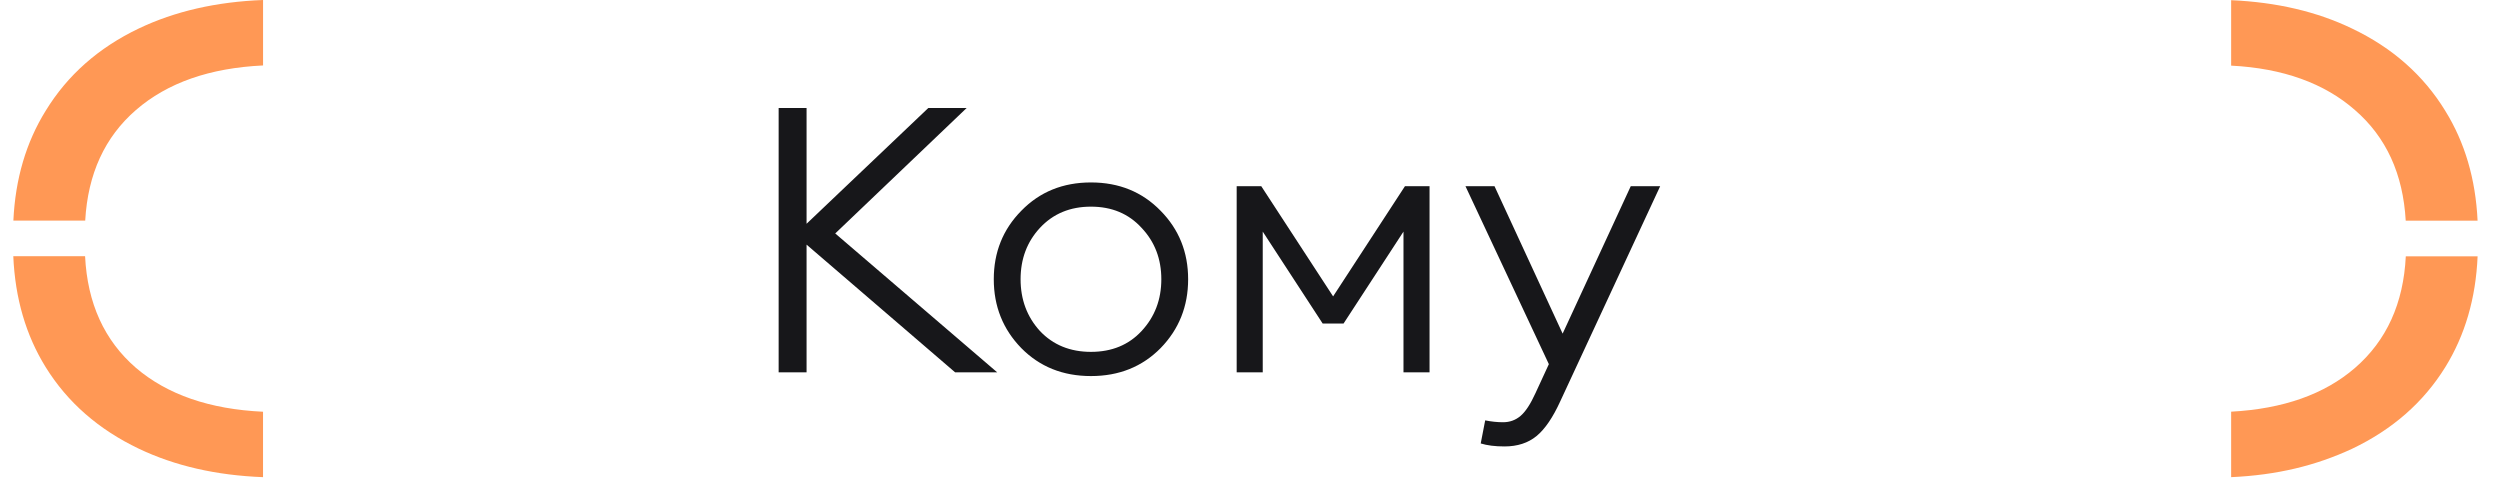 <?xml version="1.0" encoding="UTF-8"?> <svg xmlns="http://www.w3.org/2000/svg" width="94" height="18" viewBox="0 0 94 18" fill="none"> <path d="M1.718 13.806C2.537 15.127 3.705 16.148 5.219 16.871C6.576 17.518 8.133 17.874 9.89 17.941V15.481C7.886 15.388 6.293 14.839 5.112 13.832C3.923 12.804 3.286 11.403 3.199 9.633H0.5C0.568 11.214 0.973 12.605 1.718 13.806Z" fill="#FF9855"></path> <path d="M5.113 4.135C6.294 3.112 7.888 2.555 9.891 2.461V0C8.135 0.067 6.577 0.424 5.221 1.07C3.706 1.793 2.539 2.823 1.72 4.161C0.98 5.353 0.575 6.731 0.503 8.294H3.204C3.303 6.539 3.939 5.152 5.113 4.135Z" fill="#FF9855"></path> <path d="M88.546 13.835C87.4 14.826 85.847 15.374 83.891 15.479V17.941C85.607 17.864 87.073 17.509 88.439 16.874C89.954 16.152 91.121 15.13 91.94 13.809C92.685 12.607 93.091 11.216 93.158 9.637H90.458C90.371 11.407 89.735 12.807 88.546 13.835Z" fill="#FF9855"></path> <path d="M91.941 4.165C91.121 2.827 89.954 1.796 88.439 1.074C87.123 0.439 85.607 0.083 83.891 0.007V2.468C85.842 2.566 87.4 3.132 88.546 4.138C89.721 5.154 90.356 6.542 90.455 8.297H93.157C93.084 6.733 92.679 5.355 91.94 4.164L91.941 4.165Z" fill="#FF9855"></path> <path d="M35.913 14L30.327 9.198V14H29.277V4.06H30.327V8.414L34.905 4.06H36.347L31.405 8.778L37.495 14H35.913ZM43.638 13.09C42.947 13.79 42.075 14.14 41.02 14.14C39.965 14.14 39.093 13.79 38.402 13.09C37.711 12.381 37.366 11.517 37.366 10.5C37.366 9.483 37.711 8.624 38.402 7.924C39.093 7.215 39.965 6.86 41.02 6.86C42.075 6.86 42.947 7.215 43.638 7.924C44.329 8.624 44.674 9.483 44.674 10.5C44.674 11.517 44.329 12.381 43.638 13.09ZM39.102 12.446C39.597 12.969 40.236 13.23 41.02 13.23C41.804 13.23 42.439 12.969 42.924 12.446C43.419 11.914 43.666 11.265 43.666 10.5C43.666 9.735 43.419 9.091 42.924 8.568C42.439 8.036 41.804 7.77 41.02 7.77C40.236 7.77 39.597 8.036 39.102 8.568C38.617 9.091 38.374 9.735 38.374 10.5C38.374 11.265 38.617 11.914 39.102 12.446ZM46.499 7H47.423L50.125 11.144L52.827 7H53.751V14H52.771V8.708L50.517 12.166H49.733L47.479 8.708V14H46.499V7ZM62.423 7L58.671 15.078C58.391 15.694 58.092 16.133 57.775 16.394C57.458 16.655 57.056 16.786 56.571 16.786C56.216 16.786 55.918 16.749 55.675 16.674L55.843 15.806C56.076 15.853 56.3 15.876 56.515 15.876C56.767 15.876 56.986 15.797 57.173 15.638C57.36 15.479 57.546 15.195 57.733 14.784L58.237 13.692L55.101 7H56.193L58.755 12.544L61.317 7H62.423Z" fill="#17171A"></path> </svg> 